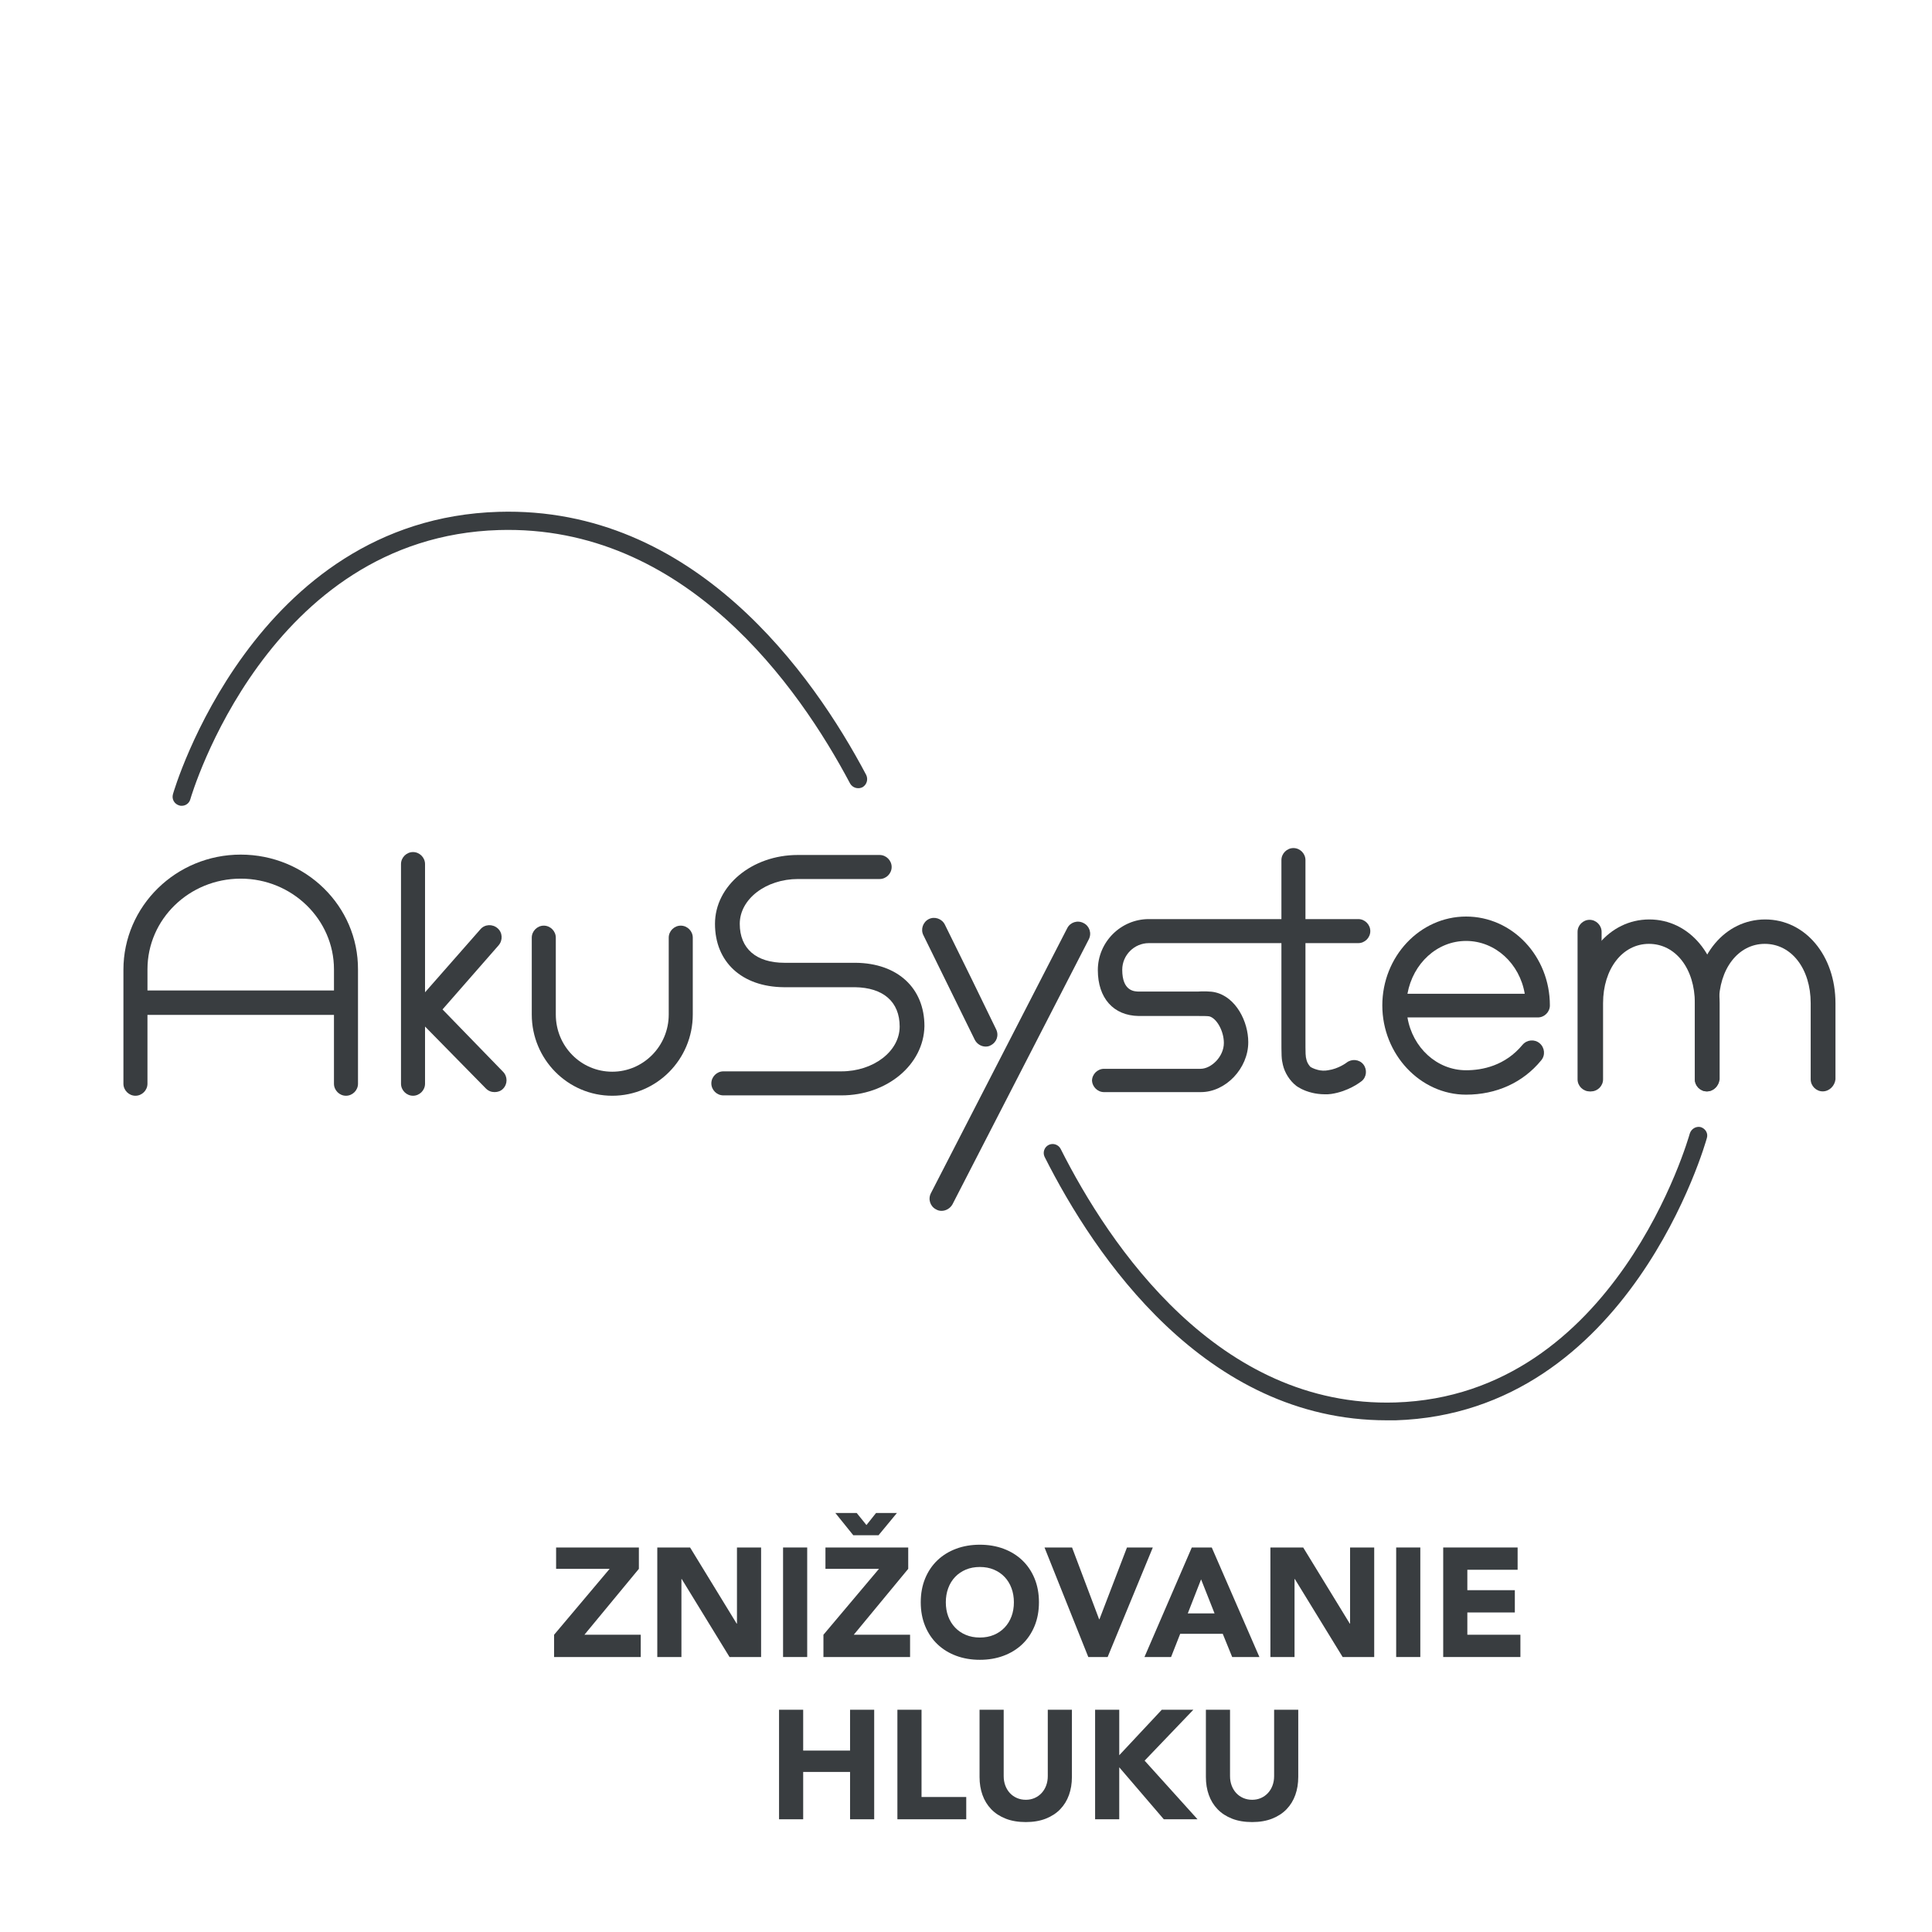 <?xml version="1.0" encoding="UTF-8"?> <svg xmlns="http://www.w3.org/2000/svg" id="Layer_1" viewBox="0 0 512 512"><path d="m63.793,226.48c-17.183,0-31.084,13.708-31.084,30.505v30.215c0,1.737,1.448,3.185,3.185,3.185s3.185-1.448,3.185-3.185v-18.245h49.425v18.245c0,1.737,1.448,3.185,3.185,3.185s3.185-1.448,3.185-3.185v-30.215c.097-16.894-13.9-30.505-31.083-30.505Zm24.713,36.007h-49.425v-5.599c0-13.321,11.101-24.037,24.713-24.037s24.713,10.812,24.713,24.037v5.599h0Z" fill="#393d40"></path><path d="m117.272,267.507l14.866-16.99c1.159-1.351,1.062-3.379-.289-4.537s-3.379-1.062-4.537.289l-14.673,16.7v-33.98c0-1.737-1.448-3.185-3.185-3.185s-3.185,1.448-3.185,3.185v58.209c0,1.737,1.448,3.185,3.185,3.185s3.185-1.448,3.185-3.185v-15.156l16.121,16.411c.676.676,1.448.965,2.317.965s1.641-.289,2.22-.869c1.255-1.255,1.255-3.282,0-4.537l-16.024-16.506h0Z" fill="#393d40"></path><path d="m180.405,245.304c-1.737,0-3.185,1.448-3.185,3.185v20.369c0,8.399-6.757,15.156-14.963,15.156-8.302,0-14.963-6.757-14.963-15.156v-20.369c0-1.737-1.448-3.185-3.185-3.185s-3.185,1.448-3.185,3.185v20.369c0,11.873,9.557,21.527,21.334,21.527s21.334-9.653,21.334-21.527v-20.369c0-1.737-1.448-3.185-3.186-3.185Z" fill="#393d40"></path><path d="m388.531,290.096c8.012,0,15.059-3.185,19.886-9.074,1.159-1.351.965-3.379-.386-4.537s-3.379-.965-4.537.386c-4.633,5.599-10.715,6.757-14.963,6.757-7.723,0-14.191-5.985-15.542-13.997h34.559c1.737,0,3.185-1.448,3.185-3.185,0-13.032-9.943-23.554-22.203-23.554s-22.203,10.619-22.203,23.554c0,12.935,10.04,23.651,22.203,23.651Zm0-40.737c7.723,0,14.191,5.985,15.542,13.997h-31.084c1.448-8.012,7.819-13.997,15.542-13.997Z" fill="#393d40"></path><path d="m292.577,289.42h25.678c6.564,0,12.549-6.275,12.549-13.225,0-5.503-3.282-11.97-8.785-13.225-1.159-.289-3.475-.289-4.633-.193h-15.445c-1.351,0-4.537-.097-4.537-5.792,0-3.861,3.185-7.047,7.047-7.047h55.507c1.737,0,3.185-1.448,3.185-3.185s-1.448-3.185-3.185-3.185h-55.507c-7.433,0-13.515,6.081-13.515,13.515s4.151,12.067,10.812,12.163h15.542c1.159,0,2.799,0,3.185.097,1.931.483,3.861,3.861,3.861,7.047,0,3.668-3.379,6.854-6.178,6.854h-25.581c-1.737,0-3.185,1.448-3.185,3.185.096,1.545,1.448,2.993,3.185,2.993h0Z" fill="#393d40"></path><path d="m222.976,290.288h-31.277c-1.737,0-3.185-1.448-3.185-3.185s1.448-3.185,3.185-3.185h31.277c8.495,0,15.445-5.309,15.445-11.873s-4.344-10.329-11.873-10.425h-18.824c-11.101-.097-18.245-6.661-18.245-16.797s9.847-18.245,21.913-18.245h21.72c1.737,0,3.185,1.448,3.185,3.185s-1.448,3.185-3.185,3.185h-21.624c-8.495,0-15.445,5.309-15.445,11.873s4.344,10.329,11.873,10.329h18.824c11.101.097,18.245,6.661,18.245,16.797-.193,10.232-9.943,18.341-22.009,18.341h0Z" fill="#393d40"></path><path d="m261.203,277.353c-1.159,0-2.317-.676-2.896-1.834-1.834-3.765-11.198-22.782-13.611-27.705-.772-1.545-.097-3.475,1.448-4.247s3.475-.097,4.247,1.448c2.51,5.02,11.777,23.94,13.611,27.801.772,1.641.097,3.475-1.545,4.247-.289.193-.772.29-1.255.29h0Z" fill="#393d40"></path><path d="m249.523,320.89c-.483,0-.965-.097-1.448-.386-1.545-.772-2.22-2.703-1.351-4.344l36.103-70.18c.772-1.545,2.703-2.22,4.344-1.351,1.545.772,2.22,2.703,1.351,4.344l-36.103,70.18c-.579,1.061-1.737,1.737-2.896,1.737h0Z" fill="#393d40"></path><path d="m351.076,289.999c-1.255,0-2.51-.193-3.282-.386-2.51-.579-3.958-1.641-4.247-1.834-1.737-1.351-3.089-3.475-3.572-5.599-.386-1.641-.386-2.22-.386-7.529v-46.722c0-1.737,1.448-3.185,3.185-3.185s3.185,1.448,3.185,3.185v46.722c0,5.02,0,5.213.289,6.275.193.772.676,1.448,1.062,1.834h0s.772.483,1.931.772c.676.193,1.834.289,2.703.097,2.799-.386,4.923-2.027,4.923-2.027,1.351-1.062,3.379-.869,4.441.483s.869,3.379-.483,4.441c-.386.289-3.475,2.703-8.012,3.379-.579.096-1.158.096-1.737.096h0Z" fill="#393d40"></path><path d="m452.339,289.227c-1.737,0-3.185-1.448-3.185-3.185v-20.175c0-9.171-5.116-15.735-12.163-15.735s-12.163,6.661-12.163,15.735v20.175c0,1.737-1.448,3.185-3.185,3.185s-3.185-1.448-3.185-3.185v-20.175c0-12.646,8.012-22.203,18.631-22.203s18.631,9.557,18.631,22.203v20.175c-.193,1.737-1.641,3.185-3.379,3.185h0Z" fill="#393d40"></path><path d="m483.037,289.227c-1.737,0-3.185-1.448-3.185-3.185v-20.175c0-9.171-5.116-15.735-12.163-15.735s-12.163,6.661-12.163,15.735v20.175c0,1.737-1.448,3.185-3.185,3.185s-3.185-1.448-3.185-3.185v-20.175c0-12.646,8.012-22.203,18.631-22.203s18.631,9.557,18.631,22.203v20.175c-.193,1.737-1.641,3.185-3.379,3.185h0Z" fill="#393d40"></path><path d="m421.255,289.227c-1.737,0-3.185-1.448-3.185-3.185v-39.096c0-1.737,1.448-3.185,3.185-3.185s3.185,1.448,3.185,3.185v39.096c0,1.737-1.448,3.185-3.185,3.185Z" fill="#393d40"></path><path d="m48.154,213.544c-.193,0-.386,0-.676-.097-1.255-.386-2.027-1.641-1.641-2.993.193-.772,21.334-72.883,86.301-74.813,51.839-1.545,83.308,43.054,97.402,69.697.579,1.159.193,2.607-.965,3.282-1.159.579-2.607.193-3.282-.965-13.611-25.678-43.729-68.635-93.058-67.187-61.395,1.834-81.571,70.566-81.764,71.241-.289,1.159-1.254,1.835-2.316,1.835h0Z" fill="#393d40"></path><path d="m367.487,376.396c-48.17,0-77.42-43.537-90.645-69.793-.579-1.159-.097-2.607,1.062-3.185s2.607-.097,3.185,1.062c12.935,25.678,41.799,68.635,88.714,67.187,58.499-1.834,77.806-70.566,77.999-71.241.386-1.255,1.641-2.027,2.896-1.737,1.255.386,2.027,1.641,1.641,2.896-.193.772-20.369,72.883-82.536,74.813-.676,0-1.448,0-2.317,0h0Z" fill="#393d40"></path><path d="m146.841,433.224l14.72-17.466h-14.187v-5.658h21.936v5.658l-14.433,17.466h14.924v5.904h-22.96v-5.904Z" fill="#393d40"></path><path d="m174.188,410.1h8.691l12.342,20.172h.082v-20.172h6.396v29.028h-8.364l-12.669-20.664h-.082v20.664h-6.396v-29.028Z" fill="#393d40"></path><path d="m207.52,410.1h6.396v29.028h-6.396v-29.028Z" fill="#393d40"></path><path d="m218.22,433.224l14.72-17.466h-14.187v-5.658h21.936v5.658l-14.433,17.466h14.924v5.904h-22.96v-5.904Zm8.815-32.267l2.583,3.198,2.542-3.198h5.535l-4.879,5.904h-6.684l-4.756-5.904h5.658Z" fill="#393d40"></path><path d="m244.008,424.615c0-2.323.39-4.429,1.169-6.314s1.865-3.491,3.26-4.817c1.394-1.325,3.047-2.344,4.961-3.055,1.913-.71,4.004-1.065,6.272-1.065s4.359.355,6.273,1.065c1.913.711,3.567,1.729,4.961,3.055,1.394,1.326,2.48,2.932,3.26,4.817.778,1.886,1.168,3.991,1.168,6.314s-.39,4.428-1.168,6.313c-.779,1.886-1.866,3.492-3.26,4.817-1.394,1.326-3.048,2.345-4.961,3.055-1.914.711-4.005,1.066-6.273,1.066s-4.359-.355-6.272-1.066c-1.914-.71-3.567-1.729-4.961-3.055-1.395-1.325-2.48-2.932-3.26-4.817s-1.169-3.99-1.169-6.313Zm6.643,0c0,1.367.211,2.617.636,3.751.423,1.135,1.031,2.119,1.824,2.952.792.834,1.742,1.483,2.85,1.947,1.106.466,2.343.697,3.71.697s2.604-.231,3.711-.697c1.106-.464,2.057-1.113,2.85-1.947.792-.833,1.4-1.817,1.824-2.952.424-1.134.636-2.384.636-3.751,0-1.339-.212-2.583-.636-3.731-.424-1.147-1.032-2.139-1.824-2.973-.793-.833-1.743-1.482-2.85-1.947-1.107-.465-2.344-.697-3.711-.697s-2.604.232-3.71.697c-1.107.465-2.058,1.114-2.85,1.947-.793.834-1.401,1.825-1.824,2.973-.425,1.148-.636,2.393-.636,3.731Z" fill="#393d40"></path><path d="m276.808,410.1h7.298l7.175,19.024h.082l7.298-19.024h6.848l-11.973,29.028h-5.125l-11.603-29.028Z" fill="#393d40"></path><path d="m315.84,410.1h5.289l12.628,29.028h-7.216l-2.501-6.15h-11.275l-2.419,6.15h-7.052l12.546-29.028Zm2.46,8.446l-3.525,9.021h7.093l-3.567-9.021Z" fill="#393d40"></path><path d="m336.669,410.1h8.691l12.342,20.172h.082v-20.172h6.396v29.028h-8.364l-12.669-20.664h-.082v20.664h-6.396v-29.028Z" fill="#393d40"></path><path d="m370.001,410.1h6.396v29.028h-6.396v-29.028Z" fill="#393d40"></path><path d="m382.464,410.1h19.721v5.904h-13.325v5.412h12.587v5.904h-12.587v5.903h14.063v5.904h-20.459v-29.028Z" fill="#393d40"></path><path d="m206.455,453.1h6.396v10.824h12.424v-10.824h6.396v29.028h-6.396v-12.546h-12.424v12.546h-6.396v-29.028Z" fill="#393d40"></path><path d="m237.819,453.1h6.396v23.124h11.85v5.904h-18.245v-29.028Z" fill="#393d40"></path><path d="m284.066,470.935c0,1.723-.26,3.308-.778,4.757-.52,1.448-1.292,2.705-2.316,3.771-1.025,1.066-2.304,1.9-3.834,2.501-1.531.601-3.294.902-5.289.902-2.023,0-3.8-.302-5.33-.902-1.531-.601-2.809-1.435-3.833-2.501-1.025-1.066-1.798-2.323-2.316-3.771-.52-1.449-.779-3.034-.779-4.757v-17.835h6.396v17.589c0,.902.144,1.736.431,2.501.287.766.69,1.429,1.21,1.989.519.561,1.141.998,1.865,1.312.724.314,1.51.472,2.357.472s1.626-.157,2.337-.472c.711-.313,1.325-.751,1.845-1.312s.923-1.224,1.21-1.989c.287-.765.431-1.599.431-2.501v-17.589h6.396v17.835Z" fill="#393d40"></path><path d="m290.216,453.1h6.396v12.055l11.275-12.055h8.364l-12.915,13.489,14.021,15.539h-8.938l-11.809-13.776v13.776h-6.396v-29.028Z" fill="#393d40"></path><path d="m344.048,470.935c0,1.723-.26,3.308-.778,4.757-.52,1.448-1.292,2.705-2.316,3.771-1.025,1.066-2.304,1.9-3.834,2.501-1.531.601-3.294.902-5.289.902-2.023,0-3.8-.302-5.33-.902-1.531-.601-2.809-1.435-3.833-2.501-1.025-1.066-1.798-2.323-2.316-3.771-.52-1.449-.779-3.034-.779-4.757v-17.835h6.396v17.589c0,.902.144,1.736.431,2.501.287.766.69,1.429,1.21,1.989.519.561,1.141.998,1.865,1.312.724.314,1.51.472,2.357.472s1.626-.157,2.337-.472c.711-.313,1.325-.751,1.845-1.312s.923-1.224,1.21-1.989c.287-.765.431-1.599.431-2.501v-17.589h6.396v17.835Z" fill="#393d40"></path></svg> 